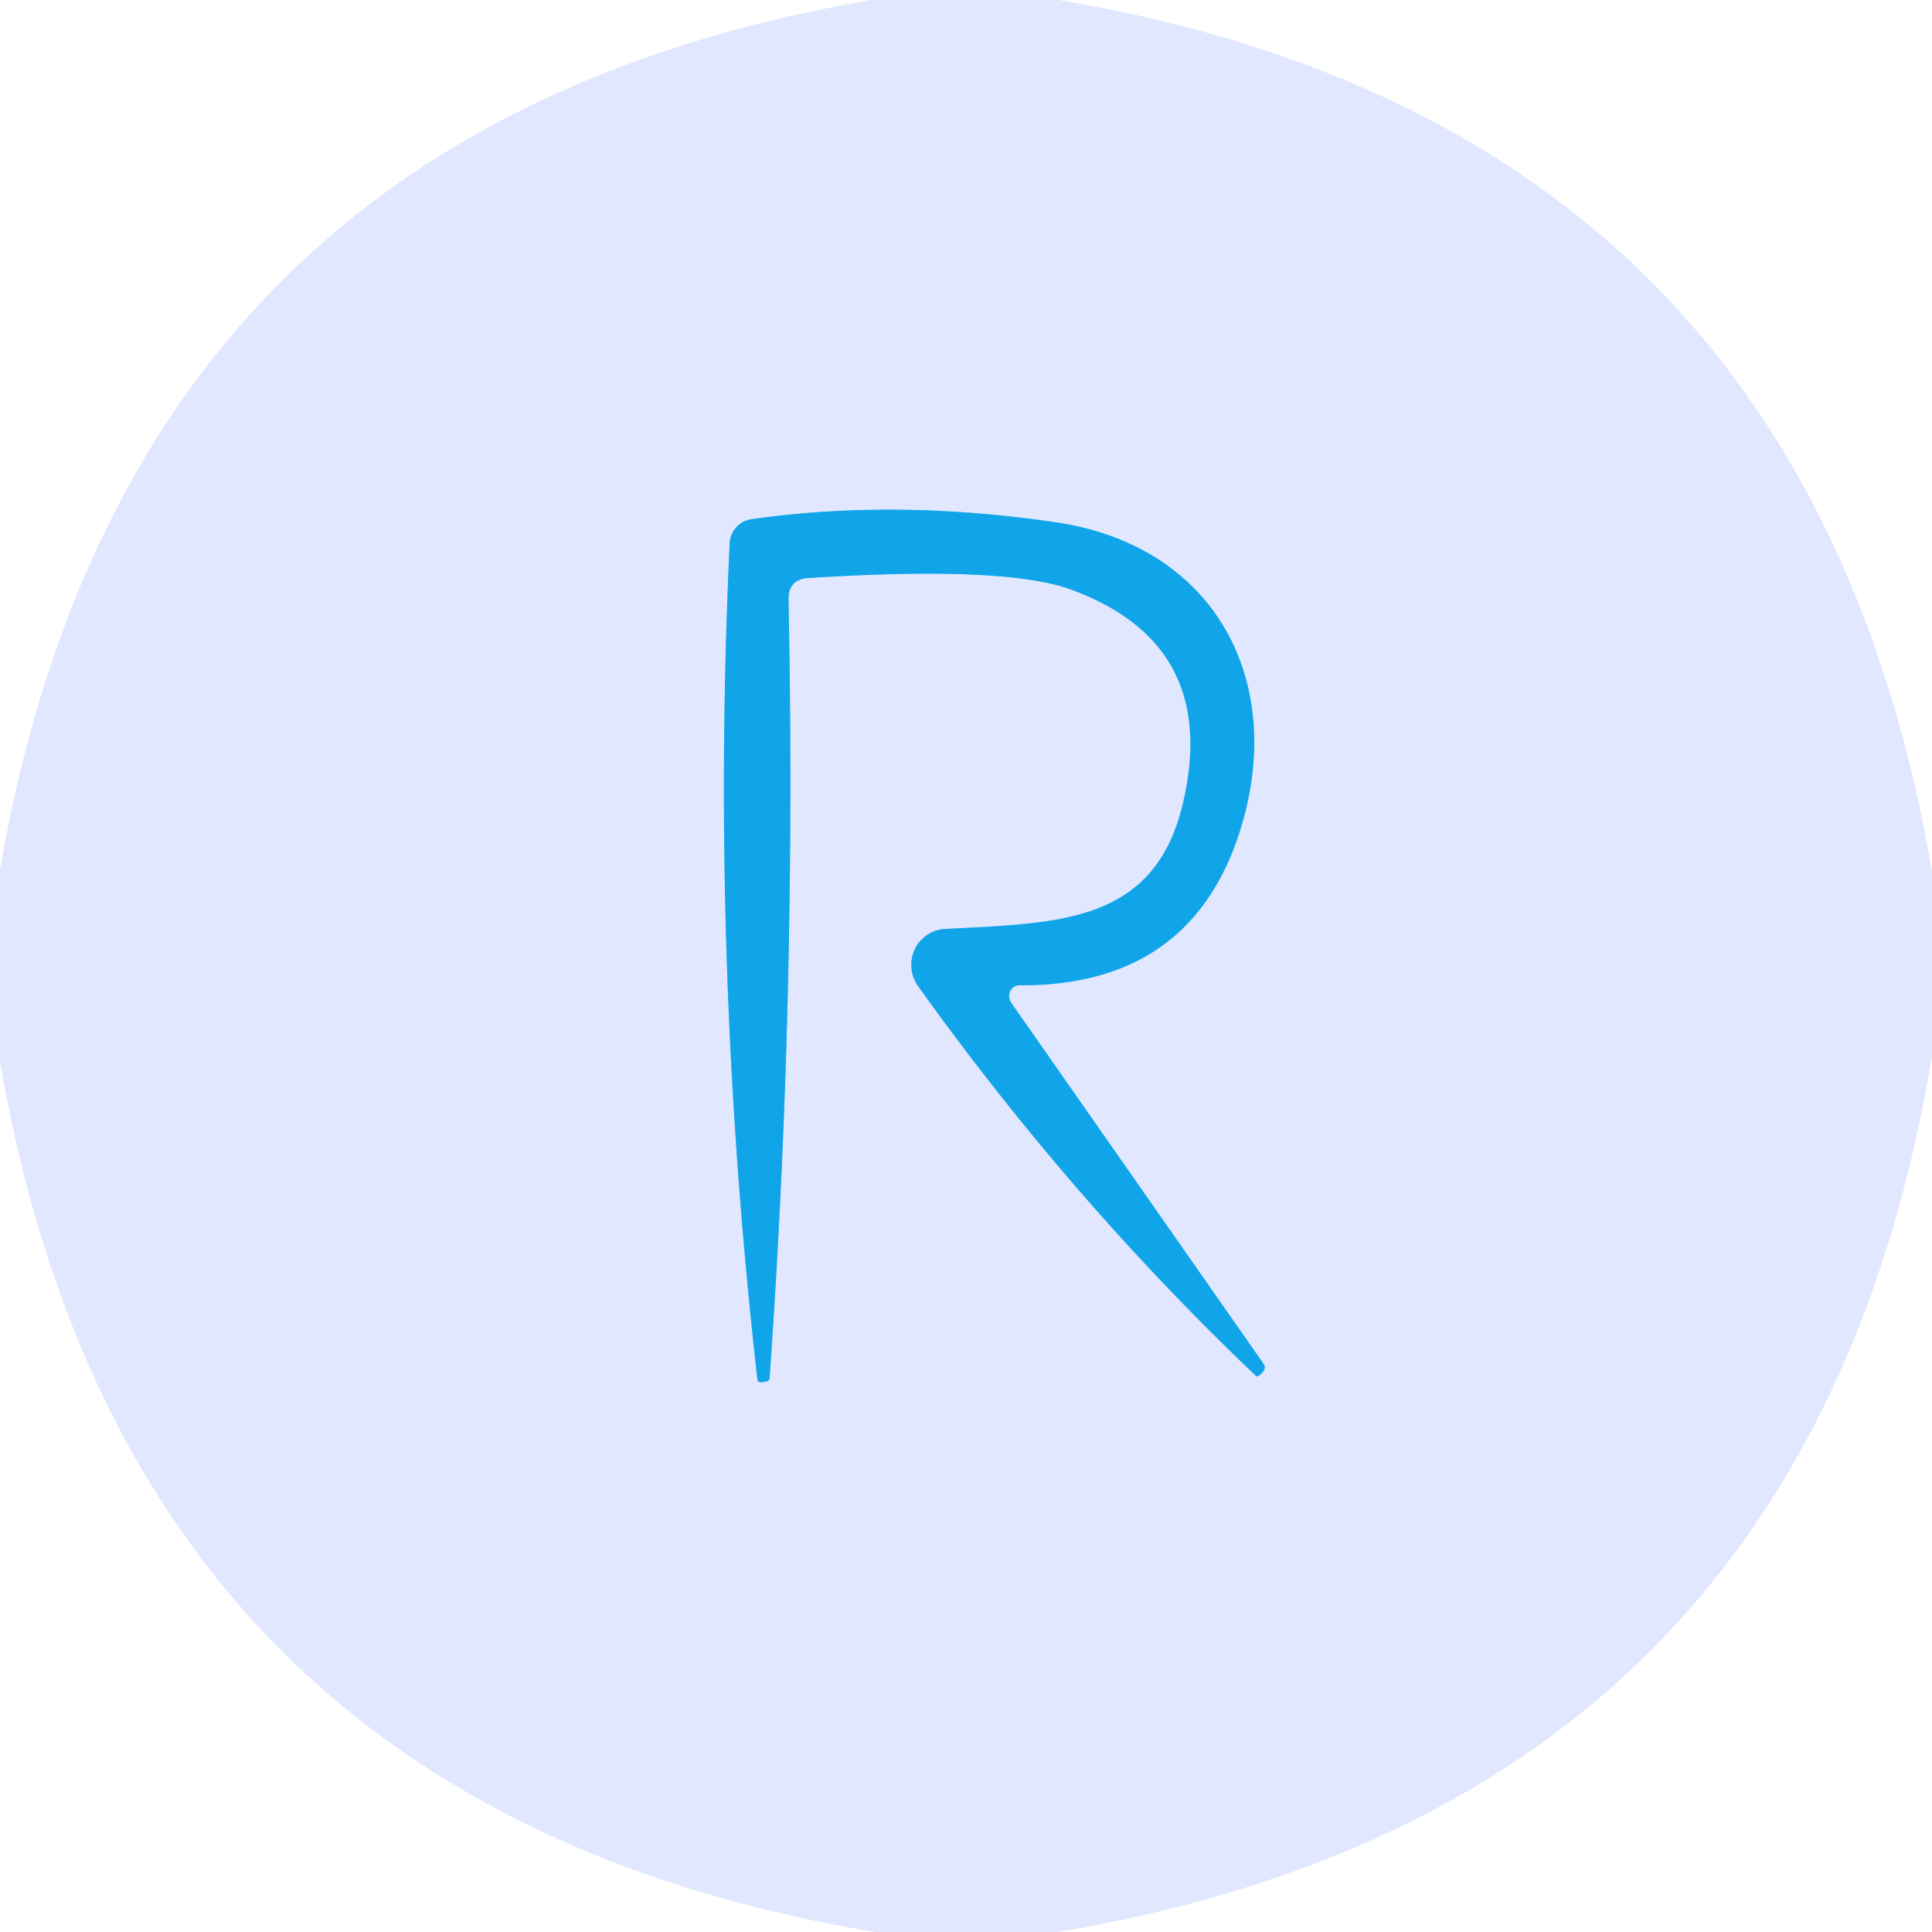 <?xml version="1.0" encoding="UTF-8" standalone="no"?>
<!DOCTYPE svg PUBLIC "-//W3C//DTD SVG 1.1//EN" "http://www.w3.org/Graphics/SVG/1.1/DTD/svg11.dtd">
<svg xmlns="http://www.w3.org/2000/svg" version="1.1" viewBox="0.00 0.00 48.00 48.00">
<path stroke="#78c6f4" stroke-width="2.00" fill="none" stroke-linecap="butt" vector-effect="non-scaling-stroke" d="
  M 25.33 24.48
  Q 29.59 24.50 30.81 20.63
  C 31.97 16.94 30.20 13.57 26.25 12.98
  Q 22.25 12.39 18.67 12.90
  A 0.63 0.63 0.0 0 0 18.13 13.49
  Q 17.64 23.87 18.82 34.29
  Q 18.83 34.37 19.05 34.32
  Q 19.12 34.30 19.12 34.23
  Q 19.79 24.78 19.59 14.90
  Q 19.58 14.39 20.09 14.36
  Q 24.95 14.05 26.59 14.64
  Q 30.32 16.00 29.39 19.96
  C 28.68 22.97 26.26 22.93 23.49 23.08
  A 0.90 0.89 70.7 0 0 22.81 24.50
  Q 26.61 29.81 31.21 34.19
  Q 31.22 34.21 31.29 34.17
  Q 31.32 34.15 31.35 34.11
  Q 31.47 33.99 31.39 33.88
  L 25.12 24.91
  A 0.28 0.26 72.5 0 1 25.33 24.48"
/>
<path fill="#e0e7ff" d="
  M 26.30 0.00
  Q 44.84 3.11 48.00 21.66
  L 48.00 26.23
  Q 44.91 44.87 26.28 48.00
  L 21.74 48.00
  Q 3.18 44.90 0.00 26.37
  L 0.00 21.62
  Q 3.17 3.15 21.66 0.00
  L 26.30 0.00
  Z
  M 25.33 24.48
  Q 29.59 24.50 30.81 20.63
  C 31.97 16.94 30.20 13.57 26.25 12.98
  Q 22.25 12.39 18.67 12.90
  A 0.63 0.63 0.0 0 0 18.13 13.49
  Q 17.64 23.87 18.82 34.29
  Q 18.83 34.37 19.05 34.32
  Q 19.12 34.30 19.12 34.23
  Q 19.79 24.78 19.59 14.90
  Q 19.58 14.39 20.09 14.36
  Q 24.95 14.05 26.59 14.64
  Q 30.32 16.00 29.39 19.96
  C 28.68 22.97 26.26 22.93 23.49 23.08
  A 0.90 0.89 70.7 0 0 22.81 24.50
  Q 26.61 29.81 31.21 34.19
  Q 31.22 34.21 31.29 34.17
  Q 31.32 34.15 31.35 34.11
  Q 31.47 33.99 31.39 33.88
  L 25.12 24.91
  A 0.28 0.26 72.5 0 1 25.33 24.48
  Z"
/>
<path fill="#10a5e9" d="
  M 25.33 24.48
  A 0.28 0.26 72.5 0 0 25.12 24.91
  L 31.39 33.88
  Q 31.47 33.99 31.35 34.11
  Q 31.32 34.15 31.29 34.17
  Q 31.22 34.21 31.21 34.19
  Q 26.61 29.81 22.81 24.50
  A 0.90 0.89 70.7 0 1 23.49 23.08
  C 26.26 22.93 28.68 22.97 29.39 19.96
  Q 30.32 16.00 26.59 14.64
  Q 24.95 14.05 20.09 14.36
  Q 19.58 14.39 19.59 14.90
  Q 19.79 24.78 19.12 34.23
  Q 19.12 34.30 19.05 34.32
  Q 18.83 34.37 18.82 34.29
  Q 17.64 23.87 18.13 13.49
  A 0.63 0.63 0.0 0 1 18.67 12.90
  Q 22.25 12.39 26.25 12.98
  C 30.20 13.57 31.97 16.94 30.81 20.63
  Q 29.59 24.50 25.33 24.48
  Z"
/>
</svg>
